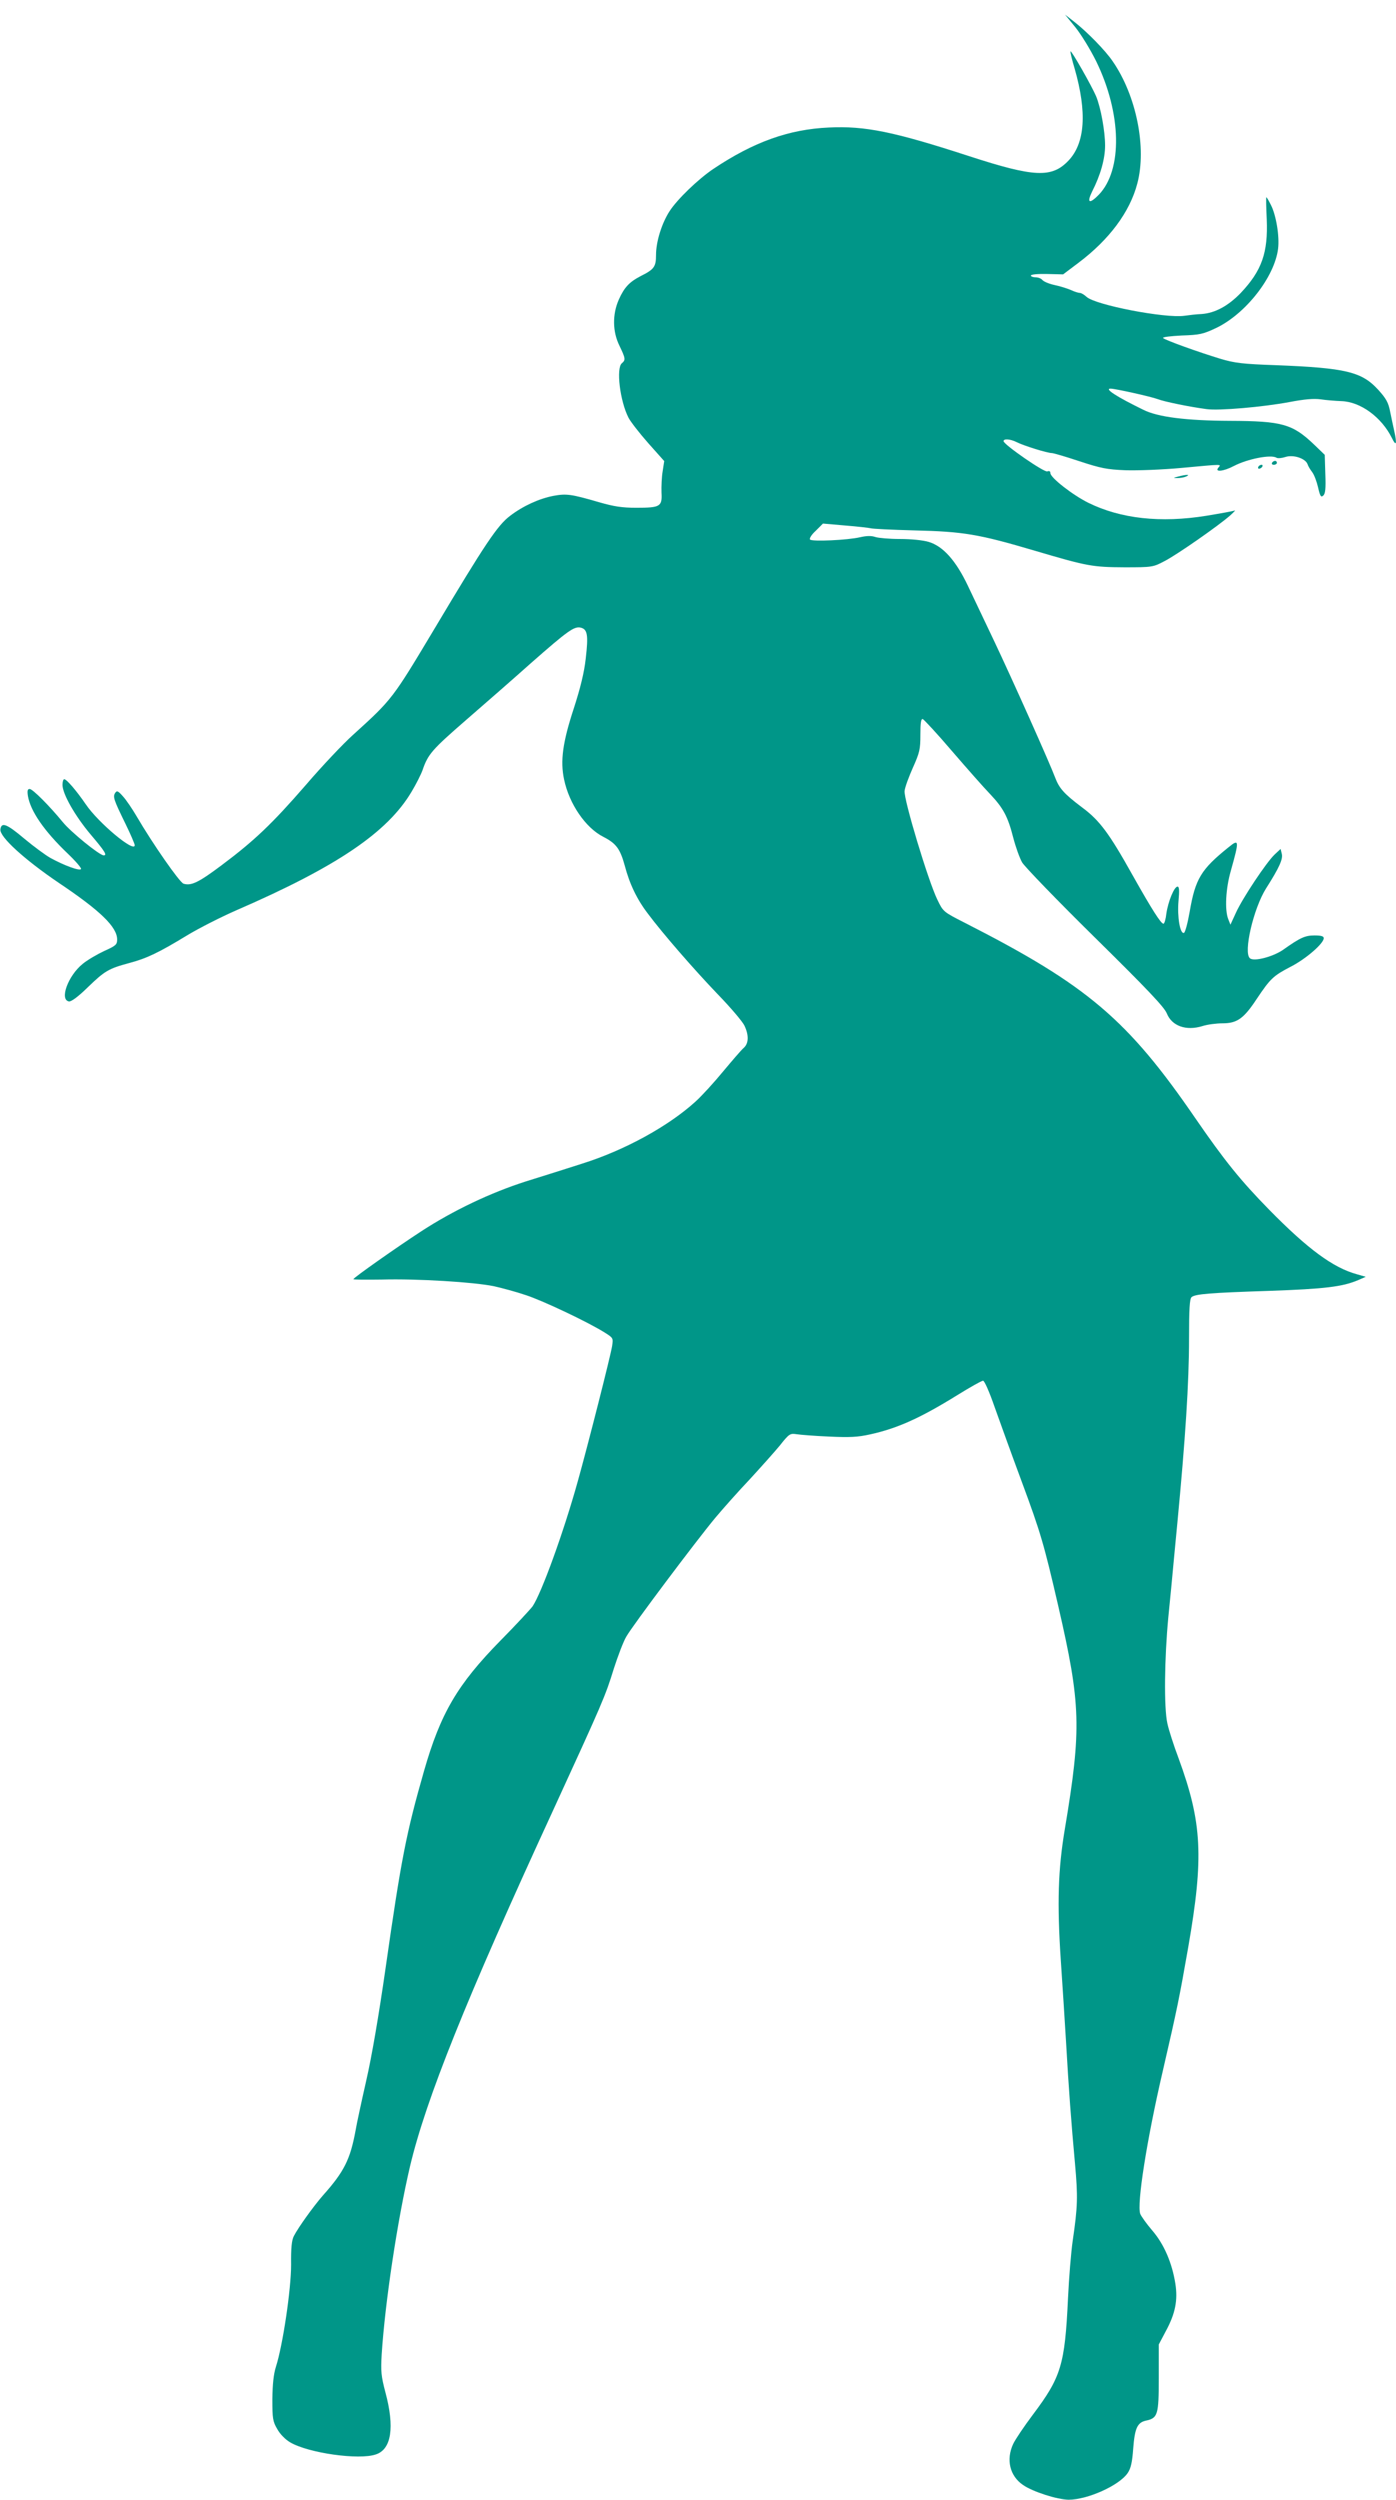 <?xml version="1.0" standalone="no"?>
<!DOCTYPE svg PUBLIC "-//W3C//DTD SVG 20010904//EN"
 "http://www.w3.org/TR/2001/REC-SVG-20010904/DTD/svg10.dtd">
<svg version="1.0" xmlns="http://www.w3.org/2000/svg"
 width="715pt" height="1280pt" viewBox="0 0 715 1280"
 preserveAspectRatio="xMidYMid meet">
<g transform="translate(0,1280) scale(0.1,-0.1)"
fill="#009688" stroke="none">
<path d="M5508 12660 c29 -36 77 -114 107 -175 130 -267 135 -555 13 -682 -48
-49 -63 -43 -35 15 44 86 67 169 67 237 0 73 -22 194 -46 252 -22 52 -126 235
-131 230 -2 -3 7 -42 21 -88 64 -224 54 -382 -32 -472 -85 -89 -175 -85 -507
23 -387 126 -534 156 -720 147 -204 -9 -385 -74 -590 -211 -78 -52 -187 -157
-226 -218 -40 -62 -69 -156 -69 -223 0 -61 -9 -74 -79 -109 -58 -30 -84 -58
-112 -121 -33 -75 -32 -164 4 -236 31 -65 32 -72 12 -89 -30 -25 -10 -193 34
-279 11 -21 56 -79 101 -130 l82 -92 -8 -52 c-5 -29 -7 -78 -6 -109 4 -72 -6
-78 -129 -78 -72 0 -114 6 -193 29 -141 41 -165 44 -231 32 -73 -14 -155 -51
-222 -102 -65 -49 -128 -143 -391 -584 -212 -354 -213 -356 -415 -539 -48 -43
-157 -158 -241 -256 -172 -198 -263 -285 -433 -412 -116 -87 -154 -105 -193
-93 -20 6 -159 206 -239 343 -24 41 -56 88 -72 105 -24 27 -30 30 -39 17 -13
-20 -7 -36 51 -155 27 -55 49 -106 49 -113 0 -41 -187 115 -251 210 -48 70
-98 128 -110 128 -5 0 -9 -13 -9 -29 0 -46 64 -159 145 -255 73 -86 85 -106
66 -106 -21 0 -169 120 -210 171 -69 84 -154 169 -169 169 -11 0 -13 -9 -9
-36 13 -77 82 -178 202 -293 42 -40 73 -76 70 -81 -7 -11 -86 18 -157 57 -25
14 -86 59 -134 99 -90 76 -117 86 -122 47 -5 -38 124 -155 298 -273 215 -144
300 -227 300 -291 0 -26 -7 -32 -67 -59 -36 -17 -86 -46 -110 -66 -75 -61
-119 -183 -70 -192 11 -2 46 23 95 71 88 85 107 97 215 126 90 24 150 53 298
143 58 35 170 92 250 127 514 223 774 399 897 607 23 38 48 88 56 110 28 82
48 105 223 257 98 85 248 216 333 292 190 167 221 189 255 181 34 -9 39 -38
25 -158 -8 -72 -27 -150 -62 -258 -56 -171 -69 -266 -49 -361 26 -125 110
-248 201 -294 66 -34 86 -61 110 -148 24 -92 62 -172 118 -245 76 -102 238
-288 357 -412 67 -69 128 -141 138 -162 23 -49 22 -91 -4 -114 -12 -10 -59
-65 -105 -120 -46 -56 -109 -125 -141 -154 -138 -126 -363 -250 -583 -319 -69
-22 -197 -63 -285 -90 -182 -58 -373 -149 -536 -255 -129 -84 -349 -239 -349
-246 0 -3 66 -3 147 -2 178 5 470 -13 572 -34 41 -9 115 -29 165 -46 91 -30
322 -140 404 -192 43 -27 43 -28 37 -69 -9 -55 -125 -511 -176 -693 -73 -262
-185 -570 -231 -639 -12 -16 -85 -95 -164 -175 -221 -225 -308 -373 -393 -671
-91 -318 -117 -453 -196 -1006 -35 -244 -71 -454 -99 -576 -24 -106 -49 -221
-55 -257 -27 -147 -58 -210 -168 -333 -47 -54 -125 -162 -148 -207 -11 -21
-15 -61 -14 -147 0 -125 -42 -410 -78 -523 -12 -38 -17 -89 -18 -165 0 -99 2
-114 25 -153 14 -26 42 -54 66 -68 93 -55 353 -92 439 -62 80 26 97 139 49
318 -22 83 -24 107 -19 195 17 266 81 689 145 962 81 342 288 858 731 1819
256 558 269 587 313 730 21 65 49 139 64 164 33 58 357 489 454 606 41 49 121
139 178 199 56 61 125 138 154 173 48 61 53 63 86 58 19 -3 94 -9 166 -12 106
-5 147 -3 210 11 141 31 258 84 447 201 66 41 125 74 132 74 7 0 32 -56 60
-137 27 -76 88 -245 137 -377 98 -264 115 -323 188 -639 116 -504 120 -627 34
-1142 -35 -207 -40 -382 -21 -670 9 -132 21 -321 27 -420 13 -231 27 -419 46
-625 15 -168 14 -219 -12 -395 -8 -55 -19 -188 -24 -295 -16 -340 -35 -402
-181 -596 -45 -60 -90 -127 -100 -149 -37 -80 -17 -163 50 -209 50 -35 175
-75 234 -76 97 0 260 73 303 137 16 24 23 54 28 125 8 104 21 133 65 143 61
13 66 29 66 219 l0 171 37 70 c48 89 61 157 48 241 -17 107 -58 202 -117 271
-30 35 -58 74 -63 87 -18 49 33 376 115 729 76 329 85 375 131 637 80 460 71
637 -49 965 -25 66 -51 147 -58 180 -18 80 -15 336 5 545 9 91 21 212 26 270
5 58 15 152 20 210 41 429 60 719 60 946 0 149 3 204 13 212 19 16 93 22 397
32 286 10 376 21 456 55 l39 17 -45 13 c-121 33 -251 128 -451 332 -146 149
-228 251 -374 463 -349 509 -554 684 -1182 1004 -112 57 -112 57 -142 119 -47
96 -173 515 -168 557 2 19 22 73 43 120 34 76 38 93 38 168 0 59 3 82 12 80 6
-2 74 -75 149 -163 76 -88 163 -187 195 -220 69 -73 92 -116 120 -226 12 -46
32 -102 45 -125 13 -22 181 -196 374 -386 268 -264 354 -355 367 -387 26 -65
99 -91 183 -65 25 8 71 14 102 14 75 0 109 24 175 124 71 106 85 119 175 166
78 40 169 119 169 146 0 10 -13 14 -47 14 -49 0 -73 -11 -162 -74 -51 -35
-148 -61 -169 -43 -35 28 18 255 82 357 68 107 88 151 81 178 l-6 25 -31 -29
c-42 -40 -164 -223 -198 -298 l-28 -61 -11 28 c-19 47 -13 158 13 248 44 157
43 165 -11 121 -142 -114 -171 -162 -200 -332 -10 -57 -23 -105 -29 -107 -20
-7 -35 83 -28 163 5 54 4 74 -5 74 -17 0 -48 -76 -57 -137 -3 -29 -10 -53 -15
-53 -13 0 -60 74 -159 250 -119 213 -168 279 -257 345 -93 70 -118 98 -139
154 -28 75 -219 502 -311 696 -47 99 -108 227 -135 284 -62 131 -128 204 -201
226 -30 9 -91 15 -147 15 -54 0 -110 5 -126 10 -20 7 -44 7 -79 -1 -64 -15
-245 -23 -256 -12 -5 5 7 25 29 45 l37 37 115 -10 c63 -5 121 -12 129 -14 7
-3 109 -8 225 -11 250 -6 329 -19 616 -104 271 -80 295 -84 460 -85 143 0 146
1 205 32 64 33 276 181 335 233 19 17 30 29 24 26 -6 -3 -72 -15 -145 -27
-235 -38 -439 -15 -604 66 -81 40 -195 129 -195 152 0 10 -6 13 -16 9 -16 -6
-224 138 -224 155 0 14 35 11 67 -5 35 -18 157 -56 180 -56 9 0 73 -19 142
-42 110 -36 140 -42 236 -46 61 -2 190 3 287 12 217 20 203 20 188 1 -20 -24
27 -19 80 9 69 36 190 60 218 42 7 -4 28 -2 46 4 40 13 102 -7 113 -37 3 -10
14 -28 24 -41 10 -13 23 -48 30 -78 10 -45 15 -52 26 -42 11 9 14 35 11 111
l-3 98 -55 53 c-110 105 -164 120 -430 121 -223 1 -370 19 -445 57 -137 67
-200 108 -167 108 23 0 208 -41 242 -54 34 -13 160 -39 250 -51 63 -9 290 11
423 36 79 15 126 19 162 14 27 -4 75 -8 105 -9 98 -3 206 -82 259 -189 22 -45
27 -32 12 36 -5 23 -15 68 -21 99 -9 47 -21 68 -61 112 -84 92 -165 112 -524
126 -171 6 -212 11 -285 33 -109 33 -282 95 -293 106 -5 5 38 10 95 13 94 3
110 7 178 39 151 73 298 261 316 405 8 64 -10 173 -37 225 -11 22 -21 39 -23
39 -2 0 -1 -51 2 -113 7 -171 -25 -263 -134 -378 -64 -66 -131 -102 -199 -107
-27 -1 -68 -6 -89 -9 -97 -14 -456 55 -501 97 -12 11 -27 20 -34 20 -7 0 -27
6 -44 14 -18 8 -55 20 -84 26 -29 6 -57 18 -64 26 -6 8 -22 14 -35 14 -13 0
-24 4 -24 9 0 6 36 9 83 8 l82 -2 77 58 c160 120 265 262 303 407 49 184 -5
451 -126 626 -37 55 -132 152 -199 204 l-45 35 53 -65z"/>
<path d="M6515 10430 c-3 -5 1 -10 9 -10 9 0 16 5 16 10 0 6 -4 10 -9 10 -6 0
-13 -4 -16 -10z"/>
<path d="M6445 10410 c-3 -5 -2 -10 4 -10 5 0 13 5 16 10 3 6 2 10 -4 10 -5 0
-13 -4 -16 -10z"/>
<path d="M6035 10360 c-27 -7 -28 -8 -5 -8 14 0 34 3 45 8 25 11 2 11 -40 0z"/>
</g>
</svg>
